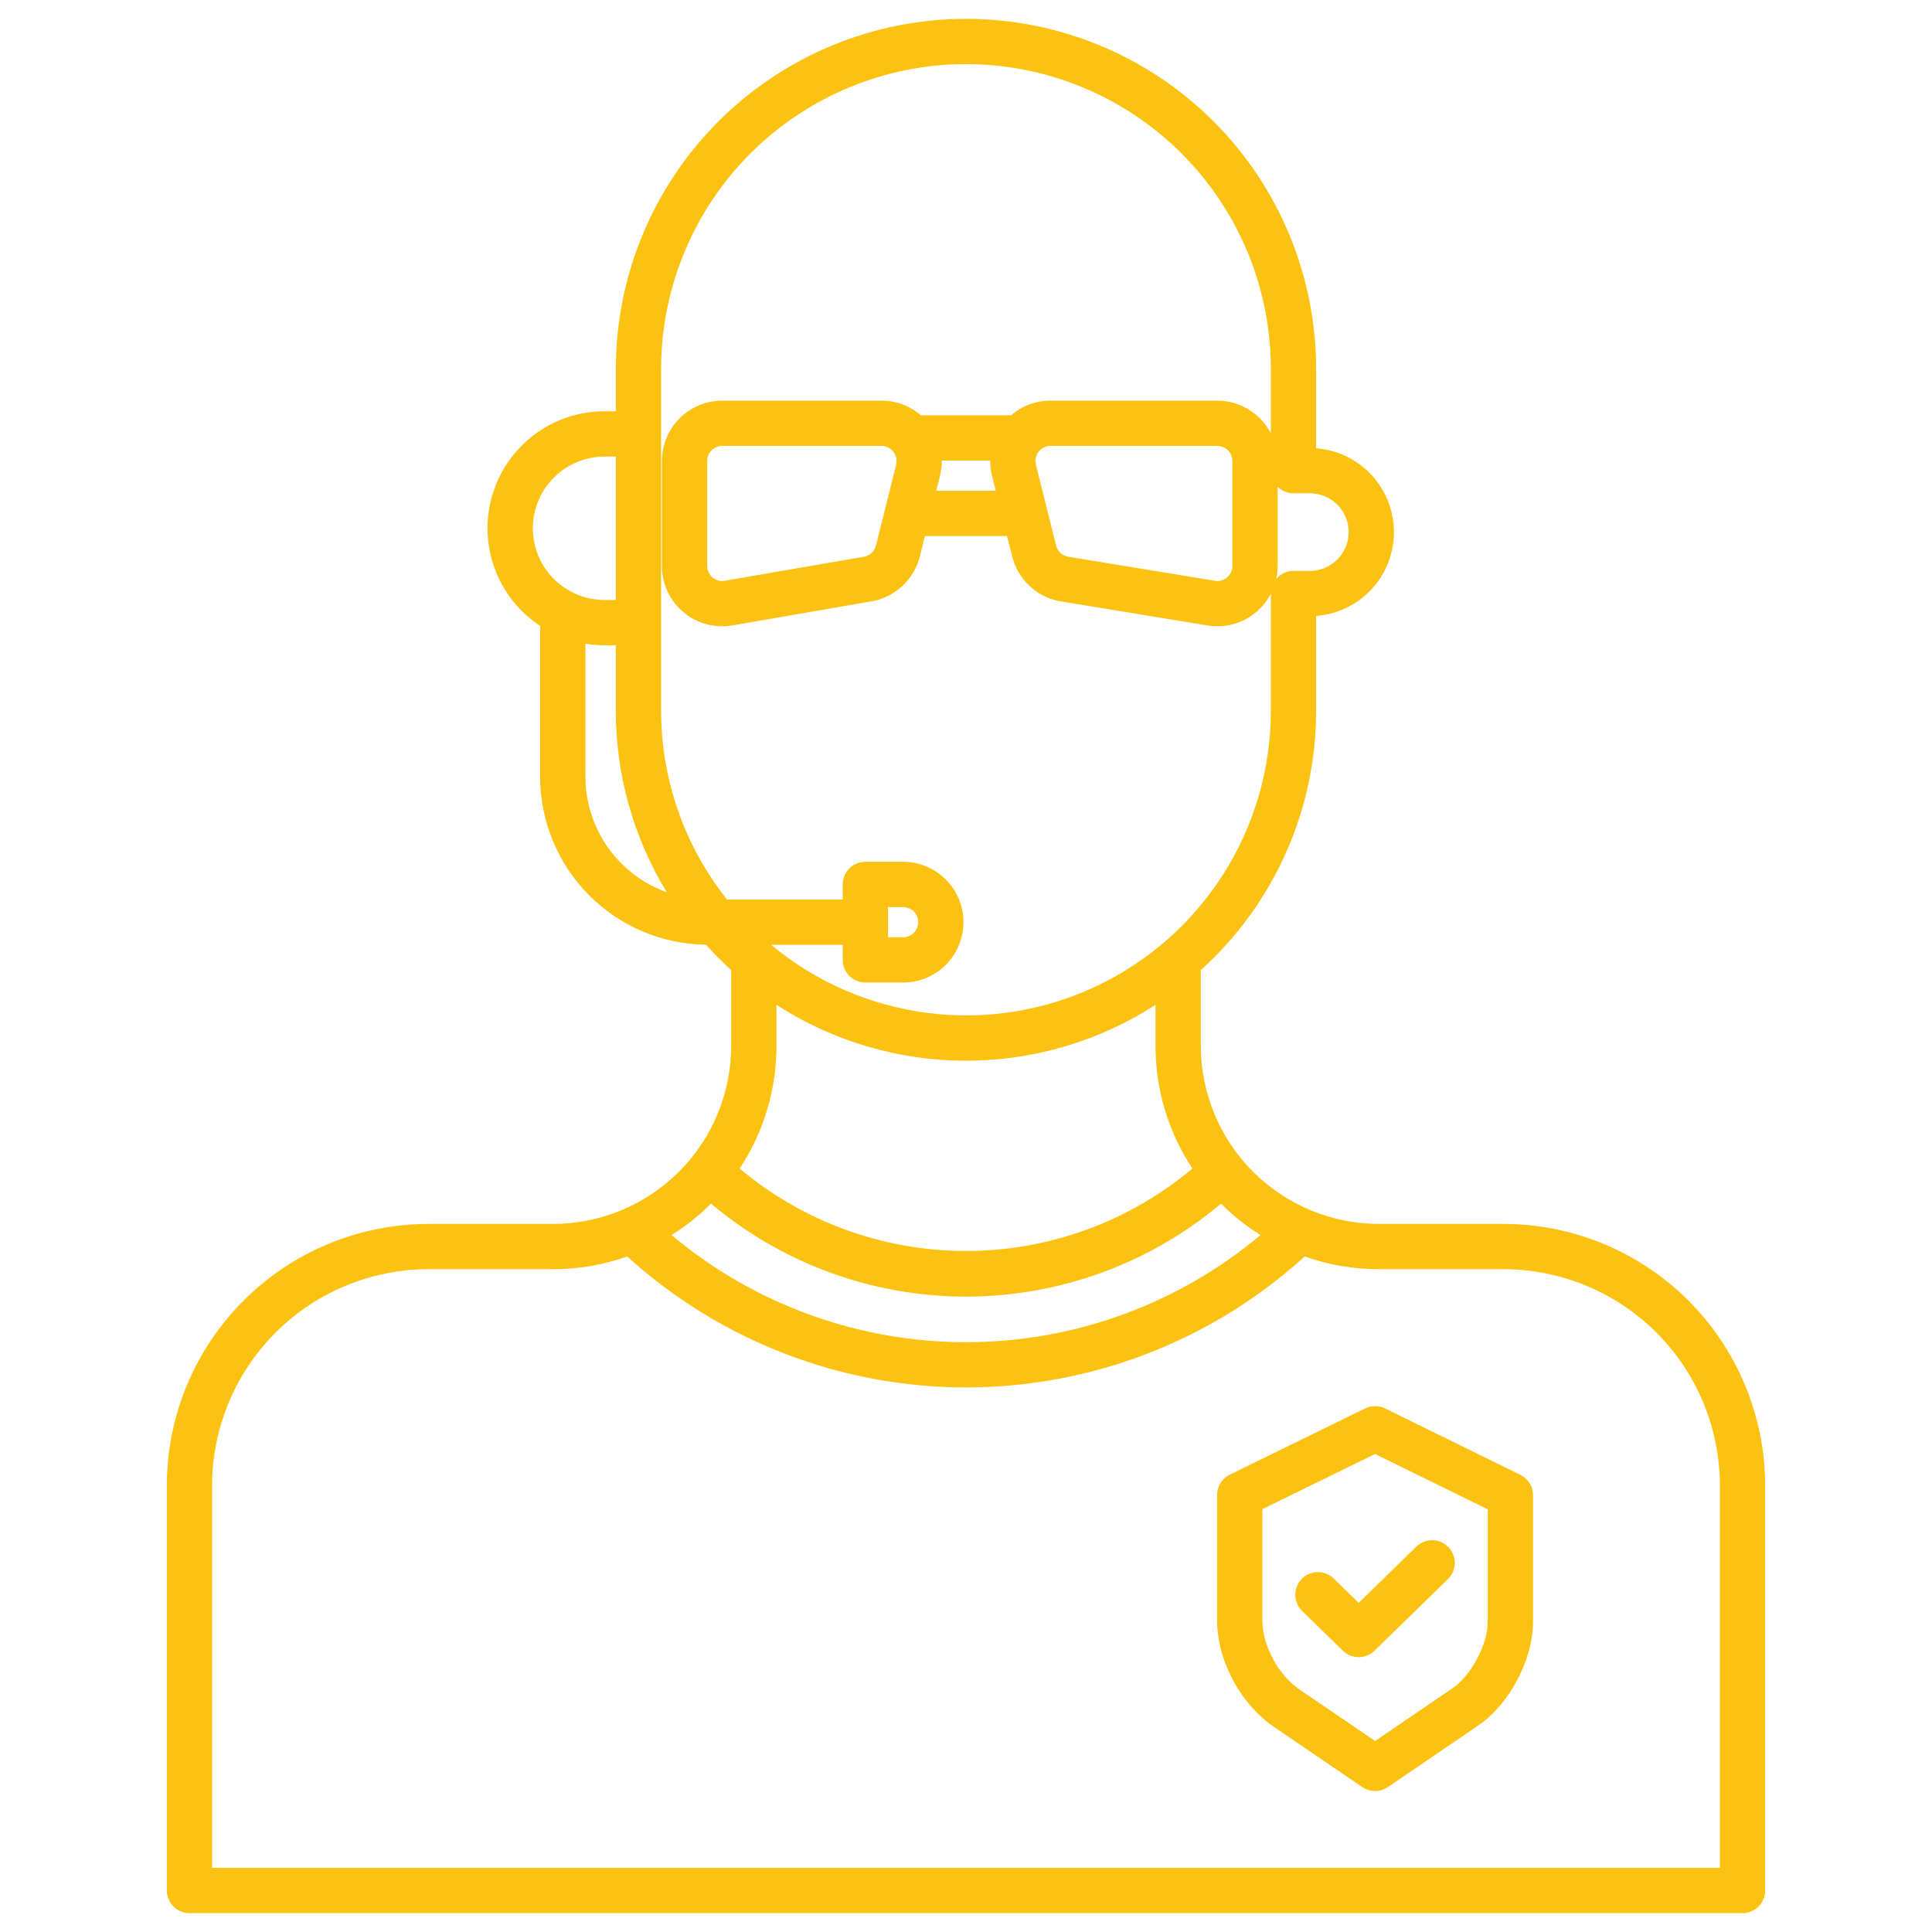 <svg width="32" height="32" viewBox="0 0 32 32" fill="none" xmlns="http://www.w3.org/2000/svg">
<path d="M24.903 20.272H22.839C22.057 20.271 21.307 19.96 20.754 19.407C20.201 18.854 19.89 18.104 19.889 17.322V16.068C20.491 15.525 20.972 14.862 21.301 14.121C21.63 13.381 21.8 12.579 21.799 11.769V10.202C22.15 10.176 22.477 10.018 22.716 9.761C22.955 9.503 23.088 9.165 23.088 8.813C23.088 8.462 22.955 8.124 22.716 7.866C22.477 7.609 22.15 7.451 21.799 7.425V6.112C21.799 4.574 21.189 3.099 20.101 2.011C19.013 0.924 17.538 0.312 16 0.312C14.462 0.312 12.987 0.924 11.899 2.011C10.811 3.099 10.2 4.574 10.2 6.112V6.812H10.013C9.596 6.812 9.191 6.946 8.856 7.195C8.522 7.444 8.277 7.793 8.157 8.192C8.037 8.591 8.049 9.018 8.191 9.41C8.333 9.802 8.598 10.137 8.946 10.366V12.863C8.946 13.595 9.234 14.297 9.748 14.819C10.262 15.34 10.96 15.638 11.693 15.648C11.825 15.795 11.965 15.935 12.111 16.068V17.322C12.11 18.104 11.799 18.854 11.246 19.407C10.693 19.96 9.943 20.271 9.161 20.272H7.097C5.948 20.273 4.846 20.73 4.034 21.542C3.221 22.355 2.764 23.456 2.763 24.605V31.312C2.763 31.412 2.803 31.507 2.873 31.578C2.943 31.648 3.039 31.688 3.138 31.688H28.862C28.961 31.688 29.056 31.648 29.127 31.578C29.197 31.507 29.237 31.412 29.237 31.312V24.605C29.235 23.456 28.778 22.355 27.966 21.542C27.153 20.73 26.052 20.273 24.903 20.272ZM21.162 9.373V8.064C21.232 8.133 21.327 8.171 21.425 8.171H21.696C21.866 8.171 22.03 8.239 22.15 8.359C22.271 8.48 22.338 8.643 22.338 8.813C22.338 8.984 22.271 9.147 22.15 9.267C22.03 9.388 21.866 9.456 21.696 9.456H21.425C21.37 9.456 21.317 9.467 21.267 9.49C21.218 9.513 21.174 9.547 21.139 9.588C21.154 9.518 21.162 9.446 21.162 9.373ZM8.825 8.75C8.826 8.435 8.951 8.133 9.173 7.911C9.396 7.688 9.698 7.563 10.013 7.562H10.2V9.938H10.013C9.698 9.937 9.396 9.812 9.173 9.589C8.951 9.367 8.826 9.065 8.825 8.75ZM10.584 14.544C10.31 14.357 10.086 14.106 9.932 13.813C9.777 13.52 9.696 13.194 9.696 12.863V10.661C9.801 10.679 9.907 10.688 10.013 10.688H10.2V11.769C10.199 12.831 10.491 13.872 11.044 14.778C10.881 14.72 10.727 14.642 10.584 14.544V14.544ZM12.042 14.899C11.334 14.009 10.95 12.906 10.95 11.769V6.112C10.95 5.449 11.081 4.792 11.335 4.18C11.588 3.567 11.96 3.01 12.429 2.542C12.898 2.073 13.455 1.701 14.068 1.447C14.68 1.193 15.337 1.062 16 1.062C16.663 1.062 17.32 1.193 17.932 1.447C18.545 1.701 19.102 2.073 19.57 2.542C20.039 3.01 20.411 3.567 20.665 4.18C20.919 4.792 21.049 5.449 21.049 6.112V7.177C20.965 7.014 20.838 6.877 20.681 6.782C20.525 6.686 20.345 6.636 20.162 6.636H17.4C17.16 6.635 16.928 6.722 16.747 6.879H15.253C15.072 6.722 14.84 6.635 14.6 6.636H11.963C11.698 6.636 11.443 6.741 11.256 6.929C11.069 7.116 10.963 7.37 10.963 7.636V9.373C10.963 9.521 10.995 9.666 11.058 9.8C11.121 9.933 11.212 10.051 11.326 10.145C11.44 10.239 11.573 10.306 11.716 10.343C11.859 10.379 12.009 10.383 12.153 10.355L14.451 9.957L14.461 9.956C14.646 9.918 14.817 9.829 14.954 9.698C15.091 9.568 15.189 9.401 15.235 9.218L15.32 8.879H16.68L16.765 9.218C16.811 9.401 16.909 9.568 17.045 9.698C17.182 9.829 17.353 9.918 17.539 9.956C17.543 9.957 17.547 9.957 17.552 9.958L19.973 10.355C20.036 10.367 20.099 10.373 20.163 10.373C20.346 10.373 20.526 10.323 20.683 10.227C20.839 10.132 20.966 9.995 21.049 9.832V11.769C21.05 12.728 20.777 13.668 20.263 14.478C19.748 15.287 19.014 15.934 18.145 16.341C17.276 16.748 16.309 16.9 15.358 16.777C14.406 16.654 13.51 16.263 12.773 15.649H13.958V15.899C13.958 15.998 13.998 16.094 14.068 16.164C14.138 16.234 14.233 16.274 14.333 16.274H14.958C15.223 16.274 15.478 16.169 15.665 15.981C15.853 15.793 15.958 15.539 15.958 15.274C15.958 15.009 15.853 14.754 15.665 14.567C15.478 14.379 15.223 14.274 14.958 14.274H14.333C14.233 14.274 14.138 14.313 14.068 14.384C13.998 14.454 13.958 14.55 13.958 14.649V14.899L12.042 14.899ZM20.412 7.636V9.373C20.412 9.41 20.404 9.447 20.388 9.48C20.372 9.513 20.349 9.543 20.321 9.566C20.292 9.59 20.259 9.607 20.223 9.616C20.187 9.625 20.15 9.625 20.113 9.618C20.109 9.617 20.105 9.617 20.1 9.616L17.681 9.219C17.636 9.209 17.594 9.187 17.561 9.154C17.528 9.122 17.504 9.081 17.493 9.036L17.158 7.696C17.148 7.659 17.148 7.621 17.156 7.584C17.163 7.547 17.18 7.512 17.203 7.482C17.227 7.452 17.256 7.428 17.291 7.411C17.325 7.394 17.362 7.386 17.4 7.386H20.162C20.195 7.386 20.228 7.392 20.258 7.405C20.288 7.417 20.316 7.436 20.339 7.459C20.362 7.482 20.381 7.51 20.393 7.54C20.406 7.57 20.412 7.603 20.412 7.636ZM16.493 8.129H15.507L15.57 7.878C15.59 7.797 15.6 7.713 15.6 7.629H16.401C16.4 7.713 16.41 7.797 16.43 7.878L16.493 8.129ZM14.843 7.696L14.508 9.036C14.496 9.081 14.472 9.122 14.439 9.155C14.405 9.187 14.364 9.21 14.318 9.22L12.022 9.616L12.012 9.618C11.976 9.625 11.938 9.625 11.902 9.616C11.867 9.607 11.833 9.59 11.805 9.566C11.776 9.543 11.753 9.513 11.737 9.48C11.721 9.447 11.713 9.41 11.713 9.373V7.636C11.713 7.569 11.739 7.506 11.786 7.459C11.833 7.412 11.897 7.386 11.963 7.386H14.6C14.638 7.386 14.675 7.394 14.71 7.411C14.744 7.428 14.774 7.452 14.797 7.482C14.82 7.512 14.837 7.547 14.845 7.584C14.852 7.621 14.852 7.659 14.842 7.696L14.843 7.696ZM19.75 19.355C18.699 20.236 17.372 20.72 16 20.72C14.629 20.72 13.301 20.236 12.251 19.355C12.65 18.752 12.862 18.044 12.861 17.322V16.644C13.797 17.247 14.887 17.569 16 17.569C17.114 17.569 18.203 17.247 19.139 16.644V17.322C19.138 18.045 19.351 18.752 19.75 19.355L19.75 19.355ZM14.708 15.524V15.024H14.958C15.025 15.024 15.088 15.05 15.135 15.097C15.182 15.144 15.208 15.208 15.208 15.274C15.208 15.34 15.182 15.404 15.135 15.451C15.088 15.498 15.025 15.524 14.958 15.524H14.708ZM11.777 19.936C12.96 20.931 14.455 21.476 16 21.476C17.545 21.476 19.041 20.931 20.224 19.936C20.421 20.134 20.641 20.308 20.878 20.457C19.511 21.603 17.784 22.231 16 22.231C14.217 22.231 12.49 21.603 11.123 20.457C11.36 20.308 11.579 20.134 11.777 19.936L11.777 19.936ZM28.487 30.938H3.513V24.605C3.514 23.655 3.892 22.744 4.564 22.072C5.236 21.401 6.147 21.023 7.097 21.022H9.161C9.579 21.022 9.995 20.951 10.389 20.811C11.925 22.207 13.925 22.98 16 22.98C18.075 22.98 20.075 22.207 21.61 20.811C22.005 20.951 22.42 21.022 22.839 21.022H24.903C25.853 21.023 26.764 21.401 27.436 22.072C28.108 22.744 28.485 23.655 28.487 24.605V30.938Z" fill="#fcc211"/>
<path d="M25.182 24.428L22.941 23.328C22.89 23.303 22.833 23.29 22.776 23.29C22.719 23.29 22.662 23.303 22.611 23.328L20.369 24.425C20.306 24.456 20.253 24.504 20.216 24.563C20.178 24.623 20.159 24.692 20.159 24.762V26.86C20.165 27.154 20.235 27.442 20.363 27.706C20.519 28.054 20.762 28.356 21.07 28.582L22.564 29.6C22.627 29.642 22.7 29.665 22.776 29.665C22.851 29.665 22.925 29.642 22.987 29.6L24.481 28.582C25.001 28.228 25.392 27.488 25.392 26.86V24.765C25.392 24.695 25.373 24.626 25.335 24.567C25.298 24.507 25.245 24.459 25.182 24.428ZM24.642 26.86C24.642 27.235 24.37 27.75 24.059 27.962L22.776 28.836L21.492 27.962C21.297 27.812 21.142 27.616 21.044 27.39C20.962 27.225 20.916 27.044 20.909 26.86V24.996L22.775 24.083L24.642 24.999L24.642 26.86Z" fill="#fcc211"/>
<path d="M22.089 26.144C22.018 26.075 21.922 26.037 21.823 26.039C21.724 26.04 21.629 26.081 21.56 26.152C21.491 26.223 21.453 26.318 21.454 26.417C21.455 26.516 21.495 26.611 21.565 26.681L22.242 27.341C22.312 27.409 22.406 27.448 22.504 27.448C22.602 27.448 22.696 27.409 22.766 27.341L23.986 26.151C24.056 26.081 24.095 25.987 24.096 25.888C24.096 25.79 24.058 25.695 23.989 25.624C23.92 25.553 23.826 25.513 23.728 25.511C23.629 25.509 23.534 25.546 23.462 25.614L22.504 26.549L22.089 26.144Z" fill="#fcc211"/>
</svg>
